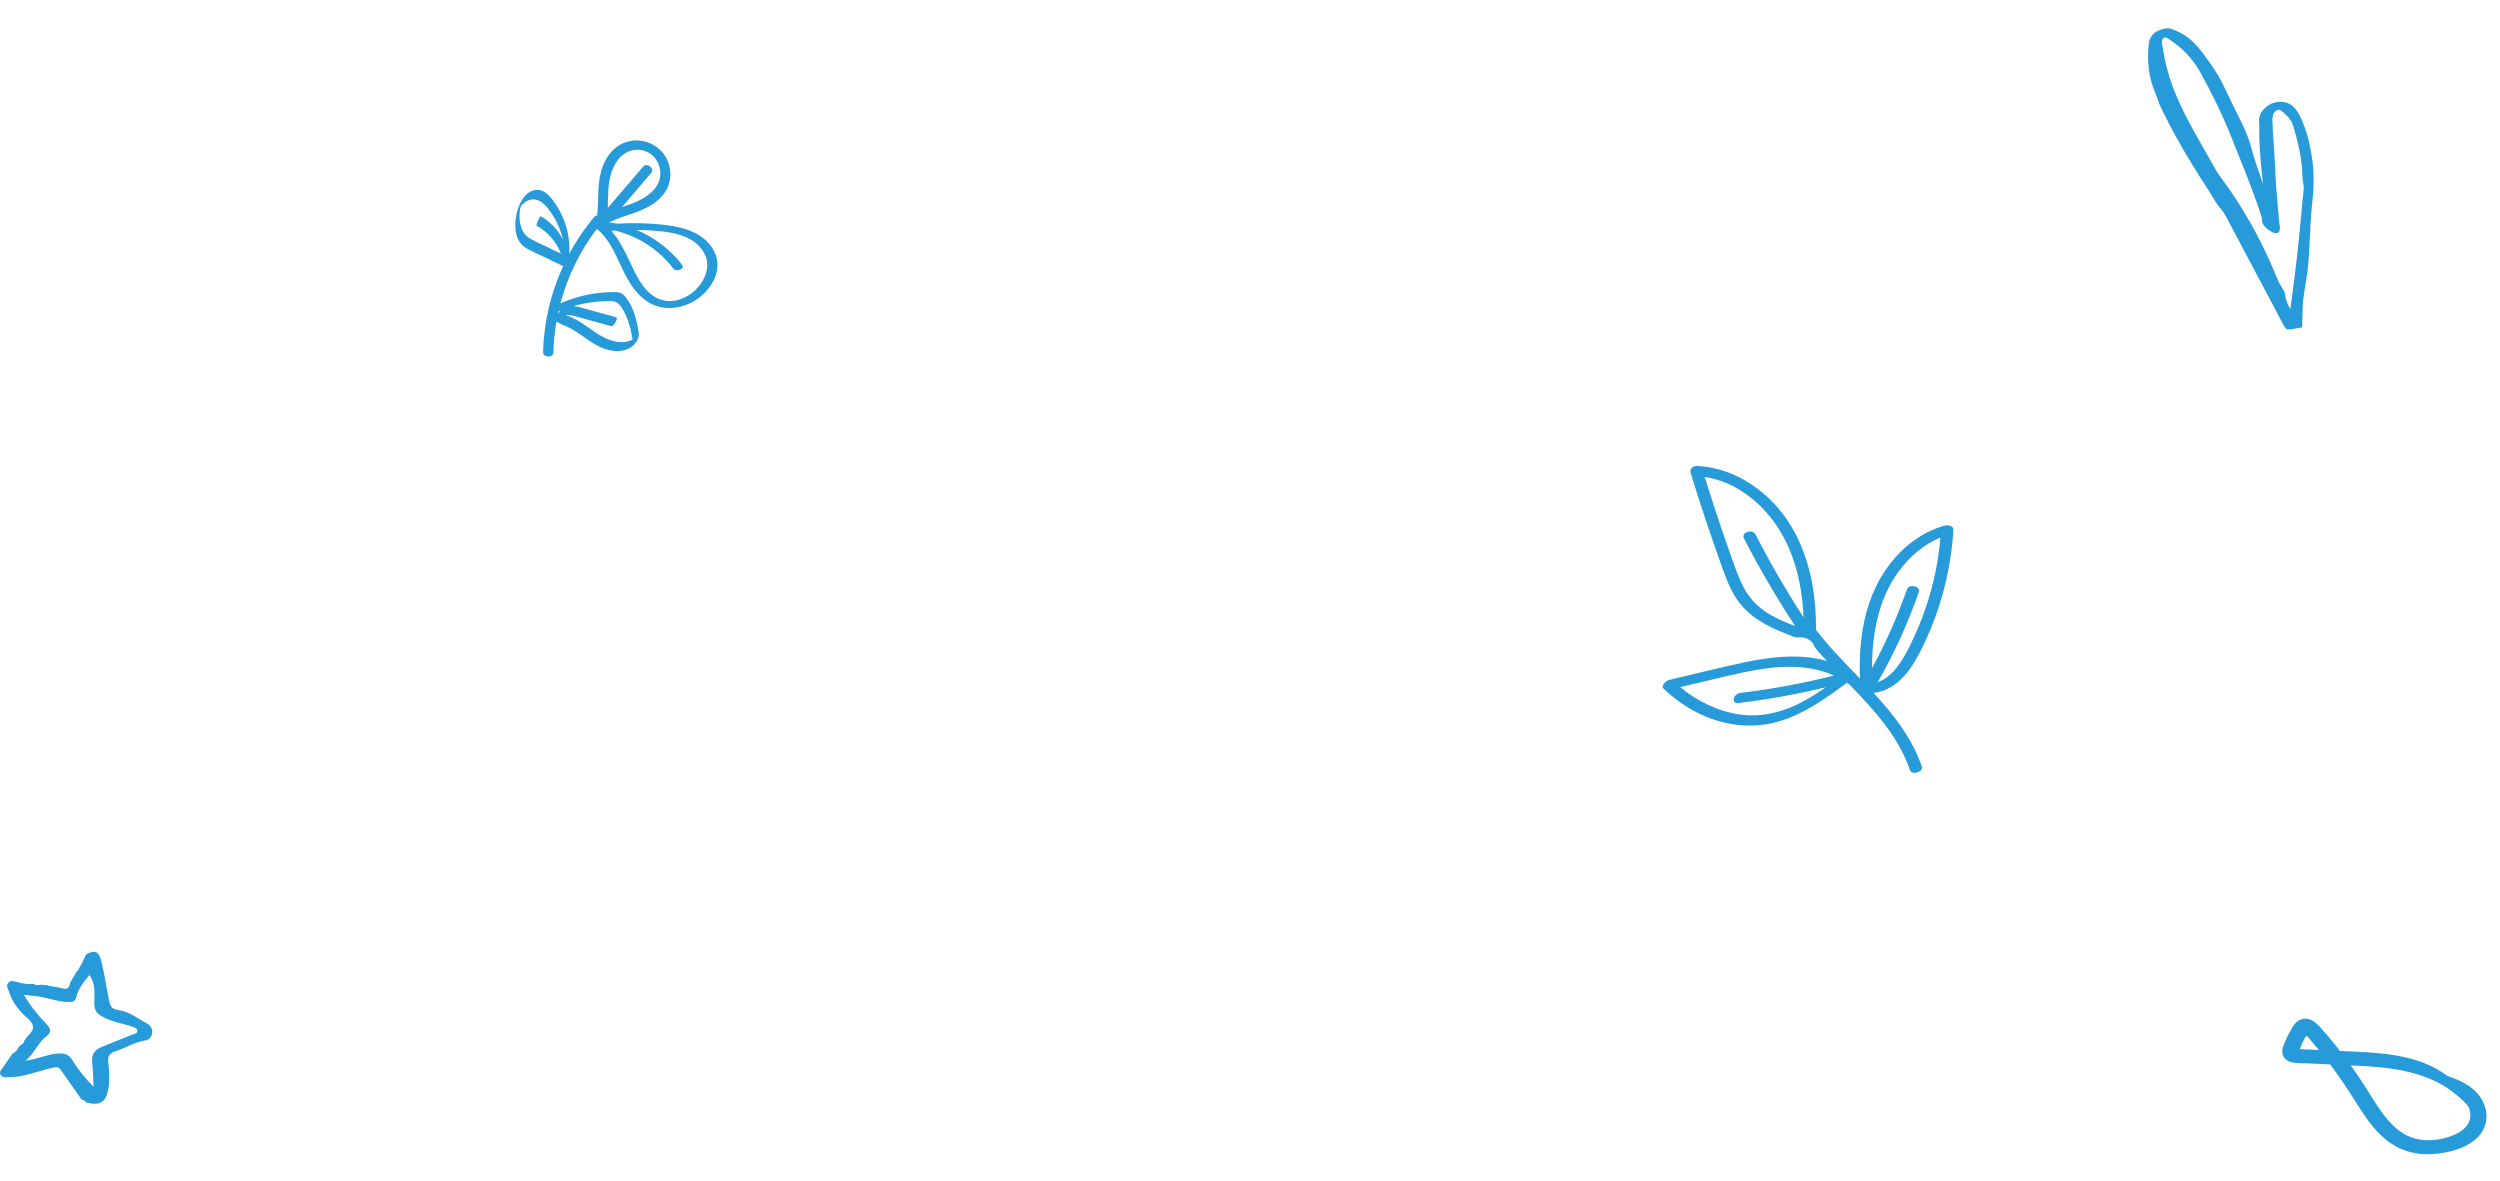 <?xml version="1.0" encoding="UTF-8"?> <svg xmlns="http://www.w3.org/2000/svg" width="1513" height="715" viewBox="0 0 1513 715" fill="none"> <path d="M1317.4 58.638C1323.92 73.793 1332.61 87.766 1340.63 102.103C1343.44 107.144 1347.25 111.628 1350.5 116.434C1360.82 131.671 1369.52 147.805 1376.57 164.788C1377.45 166.904 1378.31 169.031 1379.31 171.094C1380.22 172.986 1381.64 174.704 1382.47 176.613C1383.08 178.029 1383.05 179.775 1383.51 181.268C1383.86 182.392 1384.26 183.499 1384.72 184.582C1384.97 185.161 1386.13 186.802 1386.05 187.369C1388.13 172.792 1389.92 158.173 1391.41 143.524C1392.17 136.126 1392.85 128.72 1393.46 121.308C1393.72 118.132 1394.65 114.237 1393.96 111.107C1393.23 107.815 1393.43 104.438 1393.11 101.074C1392.3 92.533 1390.33 84.141 1387.74 75.975C1386.89 73.281 1385.23 70.933 1382.97 69.042C1381.4 67.735 1379.78 65.574 1377.84 66.737C1376.21 67.716 1375.22 69.906 1375.26 72.34C1375.44 81.902 1376.53 91.412 1376.88 100.944C1377.15 108.285 1377.7 115.613 1378.34 122.932C1378.65 126.589 1378.99 130.243 1379.33 133.897C1379.52 135.95 1380.97 141.017 1377.49 141.142C1376.44 141.181 1375.45 140.664 1374.55 140.132C1372.85 139.138 1371.18 138.003 1370.05 136.397C1369.08 135.016 1368.94 133.654 1368.8 132.034C1368.7 130.957 1368.28 129.984 1367.95 128.964C1362.92 113.549 1356.63 98.67 1350.67 83.603C1345.25 69.906 1338.81 56.7 1331.65 43.846C1327.24 35.94 1321.23 29.439 1313.67 24.437C1312.37 23.578 1310.8 22.006 1309.34 23.035C1308.07 23.937 1308.46 26.024 1308.68 27.587C1310.2 38.324 1313.09 48.646 1317.4 58.638ZM1300.06 31.584C1300.08 31.028 1300.11 30.473 1300.15 29.917C1300.27 28.251 1300.37 26.495 1300.73 24.862C1301.07 23.363 1302.56 20.922 1303.65 20.104C1306.49 17.978 1310.95 16.355 1314.35 17.577C1318.96 19.239 1323.27 21.643 1326.84 25.011C1331.79 29.69 1335.47 35.365 1339.39 40.946C1344.58 48.331 1347.85 56.6 1351.76 64.465C1355.66 72.312 1359.99 80.145 1362.31 88.893C1364.33 96.499 1366.97 103.856 1369.55 111.293C1368.83 104.385 1368.1 97.472 1367.67 90.539C1367.46 87.077 1367.32 83.61 1367.29 80.14C1367.28 78.461 1367.43 76.741 1367.33 75.068C1367.2 72.825 1366.99 71.355 1367.98 69.001C1368.69 67.322 1369.96 66.151 1371.27 64.933C1374.12 62.279 1378.59 61.124 1382.39 61.784C1383.53 61.982 1384.59 62.337 1385.56 62.862C1388.25 64.316 1390.31 66.914 1391.86 70.065C1396.23 78.948 1398.43 88.928 1399.64 98.76C1400.64 106.894 1400.2 115.226 1399.28 123.533C1397.85 136.581 1398.09 149.752 1396.63 162.867C1395.97 168.683 1394.8 174.425 1394.05 180.23C1393.29 186.105 1393.52 192.195 1393.24 198.139C1391.01 198.512 1388.77 198.886 1386.54 199.26C1385.68 199.402 1384.77 199.539 1383.98 199.174C1383.13 198.779 1382.63 197.893 1382.19 197.061C1375.05 183.6 1367.91 170.137 1360.77 156.676C1356.46 148.544 1352.15 140.413 1347.84 132.281C1346.56 129.873 1345.6 128.069 1343.85 126.165C1341.52 123.622 1339.8 120.142 1337.92 117.251C1333.95 111.132 1330.01 104.983 1326.21 98.754C1322.5 92.683 1318.91 86.534 1315.53 80.273C1313.77 77.012 1312.07 73.719 1310.44 70.394C1308.89 67.249 1307.04 63.991 1306.02 60.644C1305.02 57.366 1303.37 54.268 1302.4 50.936C1301.37 47.394 1300.67 43.756 1300.3 40.086C1300.02 37.263 1299.94 34.419 1300.06 31.584Z" fill="#279ADA"></path> <path d="M28.229 619.911C30.805 622.618 31.305 624.8 27.967 627.316C22.792 631.211 20.677 637.777 15.474 641.906C22.165 641.182 28.123 638.123 34.737 637.621C38.965 637.298 41.703 637.987 44.057 641.971C47.369 647.577 51.587 652.646 56.624 657.66C56.378 652.925 56.39 648.158 55.814 643.464C55.213 638.563 57.072 635.411 61.474 633.607C67.731 631.041 74.006 628.518 80.305 626.058C81.527 625.582 83.122 625.557 83.094 623.835C83.068 622.222 81.501 621.845 80.324 621.434C74.31 619.334 67.94 618.523 62.17 615.371C58.533 613.383 57.005 611.569 57.074 607.183C57.165 601.439 57.95 595.28 54.116 590.11C54.139 590.083 54.161 590.056 54.182 590.029C54.189 589.97 54.196 589.911 54.202 589.852C54.345 589.741 54.488 589.632 54.63 589.523C54.511 589.416 54.391 589.311 54.271 589.204C54.248 589.42 54.225 589.636 54.202 589.852C54.146 589.894 54.09 589.938 54.034 589.98C54.067 590.022 54.086 590.068 54.116 590.11C51.599 593.105 49.09 596.146 47.459 599.657C46.91 600.839 46.461 602.071 46.145 603.375C45.429 606.324 43.994 606.439 41.386 606.397C35.239 606.298 29.558 604.1 23.622 603.13C20.873 602.681 18.085 602.463 14.433 602.035C18.576 609.132 23.234 614.664 28.229 619.911ZM10.425 594.342C13.51 595.173 16.636 595.871 19.877 595.395C21.433 596.217 23.052 596.431 24.752 595.92C25.831 596.024 26.91 596.125 27.989 596.228C29.02 596.436 30.051 596.647 31.083 596.853C33.186 597.228 35.289 597.602 37.392 597.977C40.769 599.344 42.069 597.608 42.491 594.563H42.493C43.678 592.583 44.864 590.601 46.05 588.621C48.757 585.308 50.269 581.334 52.165 577.574C52.765 577.261 53.332 576.984 53.868 576.754C54.94 576.298 55.888 576.022 56.728 576.001C58.83 575.95 60.265 577.488 61.311 581.701C63.205 589.322 64.342 597.033 65.837 604.688C66.526 608.217 67.179 610.791 71.424 611.279C78.102 612.043 83.285 616.434 89.004 619.431C90.964 620.458 92.575 622.73 92.046 625.554C91.608 627.899 89.871 629.409 87.907 629.688C81.261 630.63 75.738 634.488 69.461 636.372C66.819 637.166 65.042 639.115 65.471 642.648C66.126 648.038 66.514 653.447 65.568 658.948C64.189 666.982 60.493 669.465 52.161 667.2C51.527 666.137 50.541 665.629 49.36 665.432C49.359 665.432 49.359 665.43 49.359 665.43C45.241 659.577 41.087 653.749 37.027 647.856C35.729 645.974 34.806 645.551 32.096 646.14C23.194 648.072 14.697 651.954 5.347 651.895C3.421 651.884 1.431 652.404 0.334 650.498C-0.672 648.751 0.827 647.401 1.769 646.046C3.677 643.305 5.554 640.545 7.444 637.793C9.237 636.825 10.629 635.487 11.384 633.555C11.925 633.052 12.465 632.549 13.005 632.049C13.993 631.775 14.528 631.148 14.534 630.103C15.305 629.044 15.936 627.836 16.872 626.951C21.642 622.434 20.714 619.691 15.653 615.295C11.321 611.535 7.33 606.326 5.497 600.263C4.986 598.568 3.544 596.87 4.796 595.121C6.272 593.057 8.383 593.791 10.425 594.342Z" fill="#279ADA"></path> <path d="M1403.39 635.452C1401.32 632.925 1399.22 630.422 1397.06 627.97C1396.72 627.587 1396.31 627.189 1395.91 626.784C1395.5 627.373 1395.04 627.955 1394.77 628.444C1394.11 629.626 1393.5 630.832 1392.96 632.076C1392.58 632.959 1392.3 634.015 1391.9 634.925C1394.57 635.047 1397.25 635.169 1399.92 635.293C1401.08 635.346 1402.23 635.398 1403.39 635.452ZM1432.14 658.812C1437.4 667.163 1442.52 676.223 1450.07 682.763C1457.1 688.853 1465.39 691.025 1474.55 689.749C1483.54 688.497 1497.54 683.708 1494.73 671.958C1493.89 668.425 1489.97 665.525 1487.36 663.23C1469.73 647.725 1445.24 645.766 1422.67 644.749C1425.96 649.343 1429.12 654.027 1432.14 658.812ZM1391.1 617.683C1395.95 614.744 1400.52 617.638 1403.84 621.3C1407.39 625.215 1410.8 629.266 1414.1 633.393C1414.79 634.264 1415.46 635.155 1416.15 636.036C1416.27 636.041 1416.4 636.048 1416.53 636.054C1438.48 637.058 1463.09 637.409 1481.28 651.233C1488.98 653.784 1496.6 657.264 1501.19 664.197C1506.4 672.061 1506.19 681.672 1499.29 688.465C1492.41 695.236 1481.48 697.782 1472.14 698.448C1462.09 699.165 1452.3 696.367 1444.38 690.067C1436.27 683.615 1430.59 674.721 1425.15 666.048C1420.45 658.559 1415.52 651.248 1410.22 644.179C1407.88 644.073 1405.54 643.967 1403.19 643.858C1400.68 643.743 1398.16 643.627 1395.65 643.513C1392.85 643.383 1389.74 643.582 1387 642.927C1384.42 642.31 1382.18 640.673 1381.45 638.064C1380.77 635.671 1381.78 633.189 1382.67 630.999C1383.59 628.764 1384.64 626.563 1385.82 624.454C1387.17 622.04 1388.66 619.155 1391.1 617.683Z" fill="#279ADA"></path> <path d="M320.786 144.369C324.3 146.444 328.162 148.034 331.832 149.81L339.496 153.521C336.746 146.437 331.558 140.382 324.819 136.653C324.058 136.23 326.803 130.665 327.218 130.894C333.103 134.153 337.807 139.208 340.767 145.158C340.22 142.836 339.512 140.549 338.628 138.322C337.35 135.098 335.719 132.012 333.776 129.14C332.067 126.613 330.135 123.958 327.578 122.226C325.046 120.512 321.983 120.156 319.198 121.501C317.818 122.166 316.538 123.149 315.586 124.357C314.956 125.156 314.81 126.053 314.623 127.602C313.89 133.882 314.916 140.906 320.786 144.369ZM339.255 187.94C338.827 188.113 338.396 188.28 337.971 188.461C337.854 188.978 337.735 189.496 337.626 190.016C338.095 189.265 338.639 188.565 339.255 187.94ZM349.639 194.005C352.894 195.872 355.898 198.13 358.984 200.254C364.694 204.18 371.32 207.885 378.519 206.898C380.007 206.696 381.451 206.252 382.775 205.541C382.767 205.386 382.762 205.276 382.766 205.305C382.636 204.245 382.42 203.182 382.216 202.133C381.504 198.453 380.515 194.805 378.99 191.372C377.712 188.497 375.851 184.516 372.976 182.917C371.428 182.057 369.496 182.226 367.788 182.241C365.66 182.26 363.534 182.366 361.416 182.56C356.571 182.998 351.791 183.906 347.128 185.234C348.723 185.393 350.314 185.809 351.867 186.232C358.926 188.154 365.98 190.1 373.036 192.034C374.12 192.332 371.592 197.85 369.778 197.352C364.29 195.848 358.802 194.344 353.311 192.838C350.558 192.084 347.752 191.085 344.916 190.697C344.083 190.584 343.223 190.536 342.375 190.601C344.79 191.744 347.312 192.672 349.639 194.005ZM380.807 157.662C384.596 165.613 388.476 174.964 396.36 179.722C405.664 185.338 417.079 180.798 423.352 172.75C427.168 167.856 429.43 161.316 427.136 155.266C424.907 149.392 419.772 145.236 414.02 143.042C406.628 140.224 398.334 139.68 390.503 139.288C388.714 139.198 386.924 139.149 385.135 139.126C395.982 143.666 405.688 150.948 412.806 160.325C414.855 163.024 409.06 164.653 407.515 162.616C398.716 151.024 386.063 142.84 372.047 139.51C371.352 139.56 370.658 139.616 369.964 139.673C374.619 144.876 377.799 151.345 380.807 157.662ZM394.059 104.741C388.182 111.602 382.304 118.464 376.427 125.324C379.892 124.165 383.354 122.989 386.647 121.394C393.394 118.129 400.104 112.505 399.624 104.273C399.187 96.784 393.622 90.71 385.932 90.64C377.807 90.565 372.603 96.846 370.155 104.001C367.76 110.996 368.02 118.468 367.827 125.854C374.972 117.514 382.116 109.172 389.262 100.832C391.538 98.173 396.475 101.92 394.059 104.741ZM312.223 131.629C313.196 125.196 316.775 115.781 324.318 114.942C327.728 114.562 330.575 116.558 332.768 118.964C335.255 121.689 337.31 124.882 339.01 128.148C342.912 135.654 344.855 144.056 344.608 152.512C344.595 152.98 344.484 153.453 344.342 153.922C345.542 151.68 346.796 149.465 348.126 147.296C351.563 141.69 355.386 136.337 359.61 131.296C360.062 130.756 360.742 130.476 361.474 130.393C362.347 121.213 361.342 111.841 364.027 102.901C366.747 93.846 373.088 86.241 382.923 85.126C392.352 84.06 401.788 89.833 404.659 98.953C406.072 103.445 406.098 108.198 404.399 112.62C402.723 116.978 399.368 120.465 395.614 123.122C387.52 128.853 377.41 130.197 368.683 134.544C370.236 134.77 371.783 135.033 373.315 135.369C378.652 135.046 384.003 134.956 389.351 135.166C397.238 135.474 405.284 136.052 412.94 138.086C419.876 139.928 426.47 143.482 430.667 149.45C434.766 155.278 435.302 162.358 432.324 168.82C426.968 180.446 413.359 188.4 400.536 185.992C389.591 183.934 382.998 175.26 378.199 165.894C373.424 156.58 369.698 145.238 361.182 138.557C350.998 151.94 343.472 167.342 339.152 183.597C346.695 180.297 354.716 178.109 362.911 177.242C365.026 177.018 367.148 176.88 369.276 176.829C371.308 176.781 373.639 176.56 375.582 177.3C377.306 177.957 378.46 179.558 379.496 181.009C380.732 182.738 381.766 184.606 382.628 186.548C384.299 190.309 385.326 194.325 386.051 198.365C386.374 200.158 386.851 202.068 386.436 203.881C385.892 206.258 384.287 208.486 382.296 209.865C375.763 214.388 367.128 212.372 360.695 208.734C356.646 206.446 352.998 203.538 349.108 201.002C347.168 199.737 345.166 198.573 343.054 197.617C340.927 196.654 338.75 195.838 336.735 194.654C335.658 200.918 335.047 207.249 334.9 213.601C334.828 216.672 328.6 216.358 328.672 213.257C329.09 195.282 333.288 177.409 340.798 161.069C337.01 159.236 333.222 157.402 329.435 155.569C325.763 153.792 321.907 152.197 318.388 150.128C311.996 146.369 311.223 138.338 312.223 131.629Z" fill="#279ADA"></path> <path d="M1035.61 411.406C1029.35 412.873 1023.09 414.353 1016.83 415.833C1027.08 424.326 1039.48 430.42 1052.68 432.38C1067.91 434.647 1082.25 429.953 1095.26 422.26C1098.58 420.3 1101.79 418.153 1104.95 415.953C1087.39 420.18 1069.59 423.393 1051.64 425.526C1049.93 425.726 1048.89 424.126 1049.33 422.58C1049.85 420.753 1051.66 419.526 1053.47 419.313C1072.48 417.047 1091.31 413.553 1109.86 408.86C1086.79 398.286 1059.33 405.793 1035.61 411.406ZM1156.17 390.166C1162.96 376.433 1168.08 361.806 1171.21 346.793C1172.69 339.7 1173.72 332.5 1174.36 325.273C1164.12 329.58 1155.51 336.993 1148.93 346.033C1139.88 358.46 1135.34 373.566 1133.72 388.726C1133.17 393.926 1132.95 399.166 1132.97 404.393C1141.27 389.073 1148.36 373.113 1154.1 356.646C1155.29 353.233 1162.57 354.606 1161.24 358.433C1154.66 377.3 1146.33 395.513 1136.4 412.847C1146.01 409.526 1151.92 398.78 1156.17 390.166ZM1083.39 333.5C1077.05 318.006 1066.41 304.446 1051.87 295.9C1045.62 292.233 1038.79 289.753 1031.67 288.633C1036.29 303.486 1041.18 318.26 1046.37 332.94C1049.01 340.42 1051.45 348.14 1055.1 355.22C1058.44 361.673 1063.22 366.82 1069.32 370.753C1074.66 374.193 1080.51 376.646 1086.43 378.9C1075.17 361.753 1064.8 344.033 1055.43 325.78C1053.51 322.06 1060.66 319.993 1062.42 323.433C1071.25 340.62 1080.95 357.353 1091.48 373.553C1090.91 359.86 1088.58 346.206 1083.39 333.5ZM1096.23 388.26C1095.73 387.793 1095.17 387.393 1094.62 387.046C1093.23 386.206 1091.62 385.726 1089.99 385.673C1088.26 385.633 1087.27 386.046 1085.63 385.393C1082.71 384.233 1079.78 383.166 1076.9 381.913C1071.21 379.46 1065.65 376.566 1060.73 372.766C1056.82 369.74 1053.37 366.14 1050.67 361.993C1046.31 355.273 1043.76 347.58 1041.08 340.086C1038.09 331.74 1035.19 323.38 1032.39 314.966C1029.2 305.42 1026.13 295.82 1023.17 286.193C1022.33 283.46 1024.89 281.886 1027.35 282.006C1045.2 282.913 1061.76 292.02 1073.82 304.926C1086.38 318.353 1093.58 335.78 1096.84 353.7C1098.49 362.793 1099.12 372.02 1099.05 381.246C1107.11 391.726 1116.45 401.126 1125.64 410.66C1125.03 395.126 1126.32 379.406 1131.37 364.646C1136.09 350.806 1144.41 338.166 1155.87 328.993C1162.02 324.086 1169.11 320.3 1176.68 318.14C1178.59 317.593 1182.39 317.98 1182.21 320.806C1181.17 337.206 1177.99 353.486 1172.76 369.06C1170.13 376.9 1166.97 384.553 1163.31 391.966C1160.38 397.9 1157.12 403.806 1152.71 408.793C1147.87 414.247 1141.6 418.46 1134.23 419.3C1134.11 419.326 1133.98 419.326 1133.86 419.326C1140.52 426.553 1146.87 434.033 1152.29 442.286C1156.74 449.047 1160.48 456.286 1163.11 463.953C1164.19 467.086 1157.07 469.366 1155.98 466.18C1148.87 445.447 1133.94 429.38 1118.87 413.82C1118.55 413.766 1118.24 413.66 1117.96 413.46C1117.86 413.393 1117.75 413.326 1117.65 413.26C1105.16 422.593 1092.15 431.86 1077.08 436.447C1061.26 441.247 1044.59 439.353 1029.68 432.5C1021.24 428.633 1013.62 423.233 1006.88 416.86C1004.98 415.06 1008.26 411.966 1009.88 411.58C1025.29 407.94 1040.66 404.02 1056.16 400.78C1070.74 397.753 1085.82 395.86 1100.59 398.78C1102.29 399.113 1103.98 399.526 1105.66 400.006C1105.38 399.7 1105.1 399.406 1104.83 399.113C1102.21 396.26 1099.1 393.5 1097.49 389.966C1097.2 389.326 1096.75 388.753 1096.23 388.26Z" fill="#279ADA"></path> </svg> 